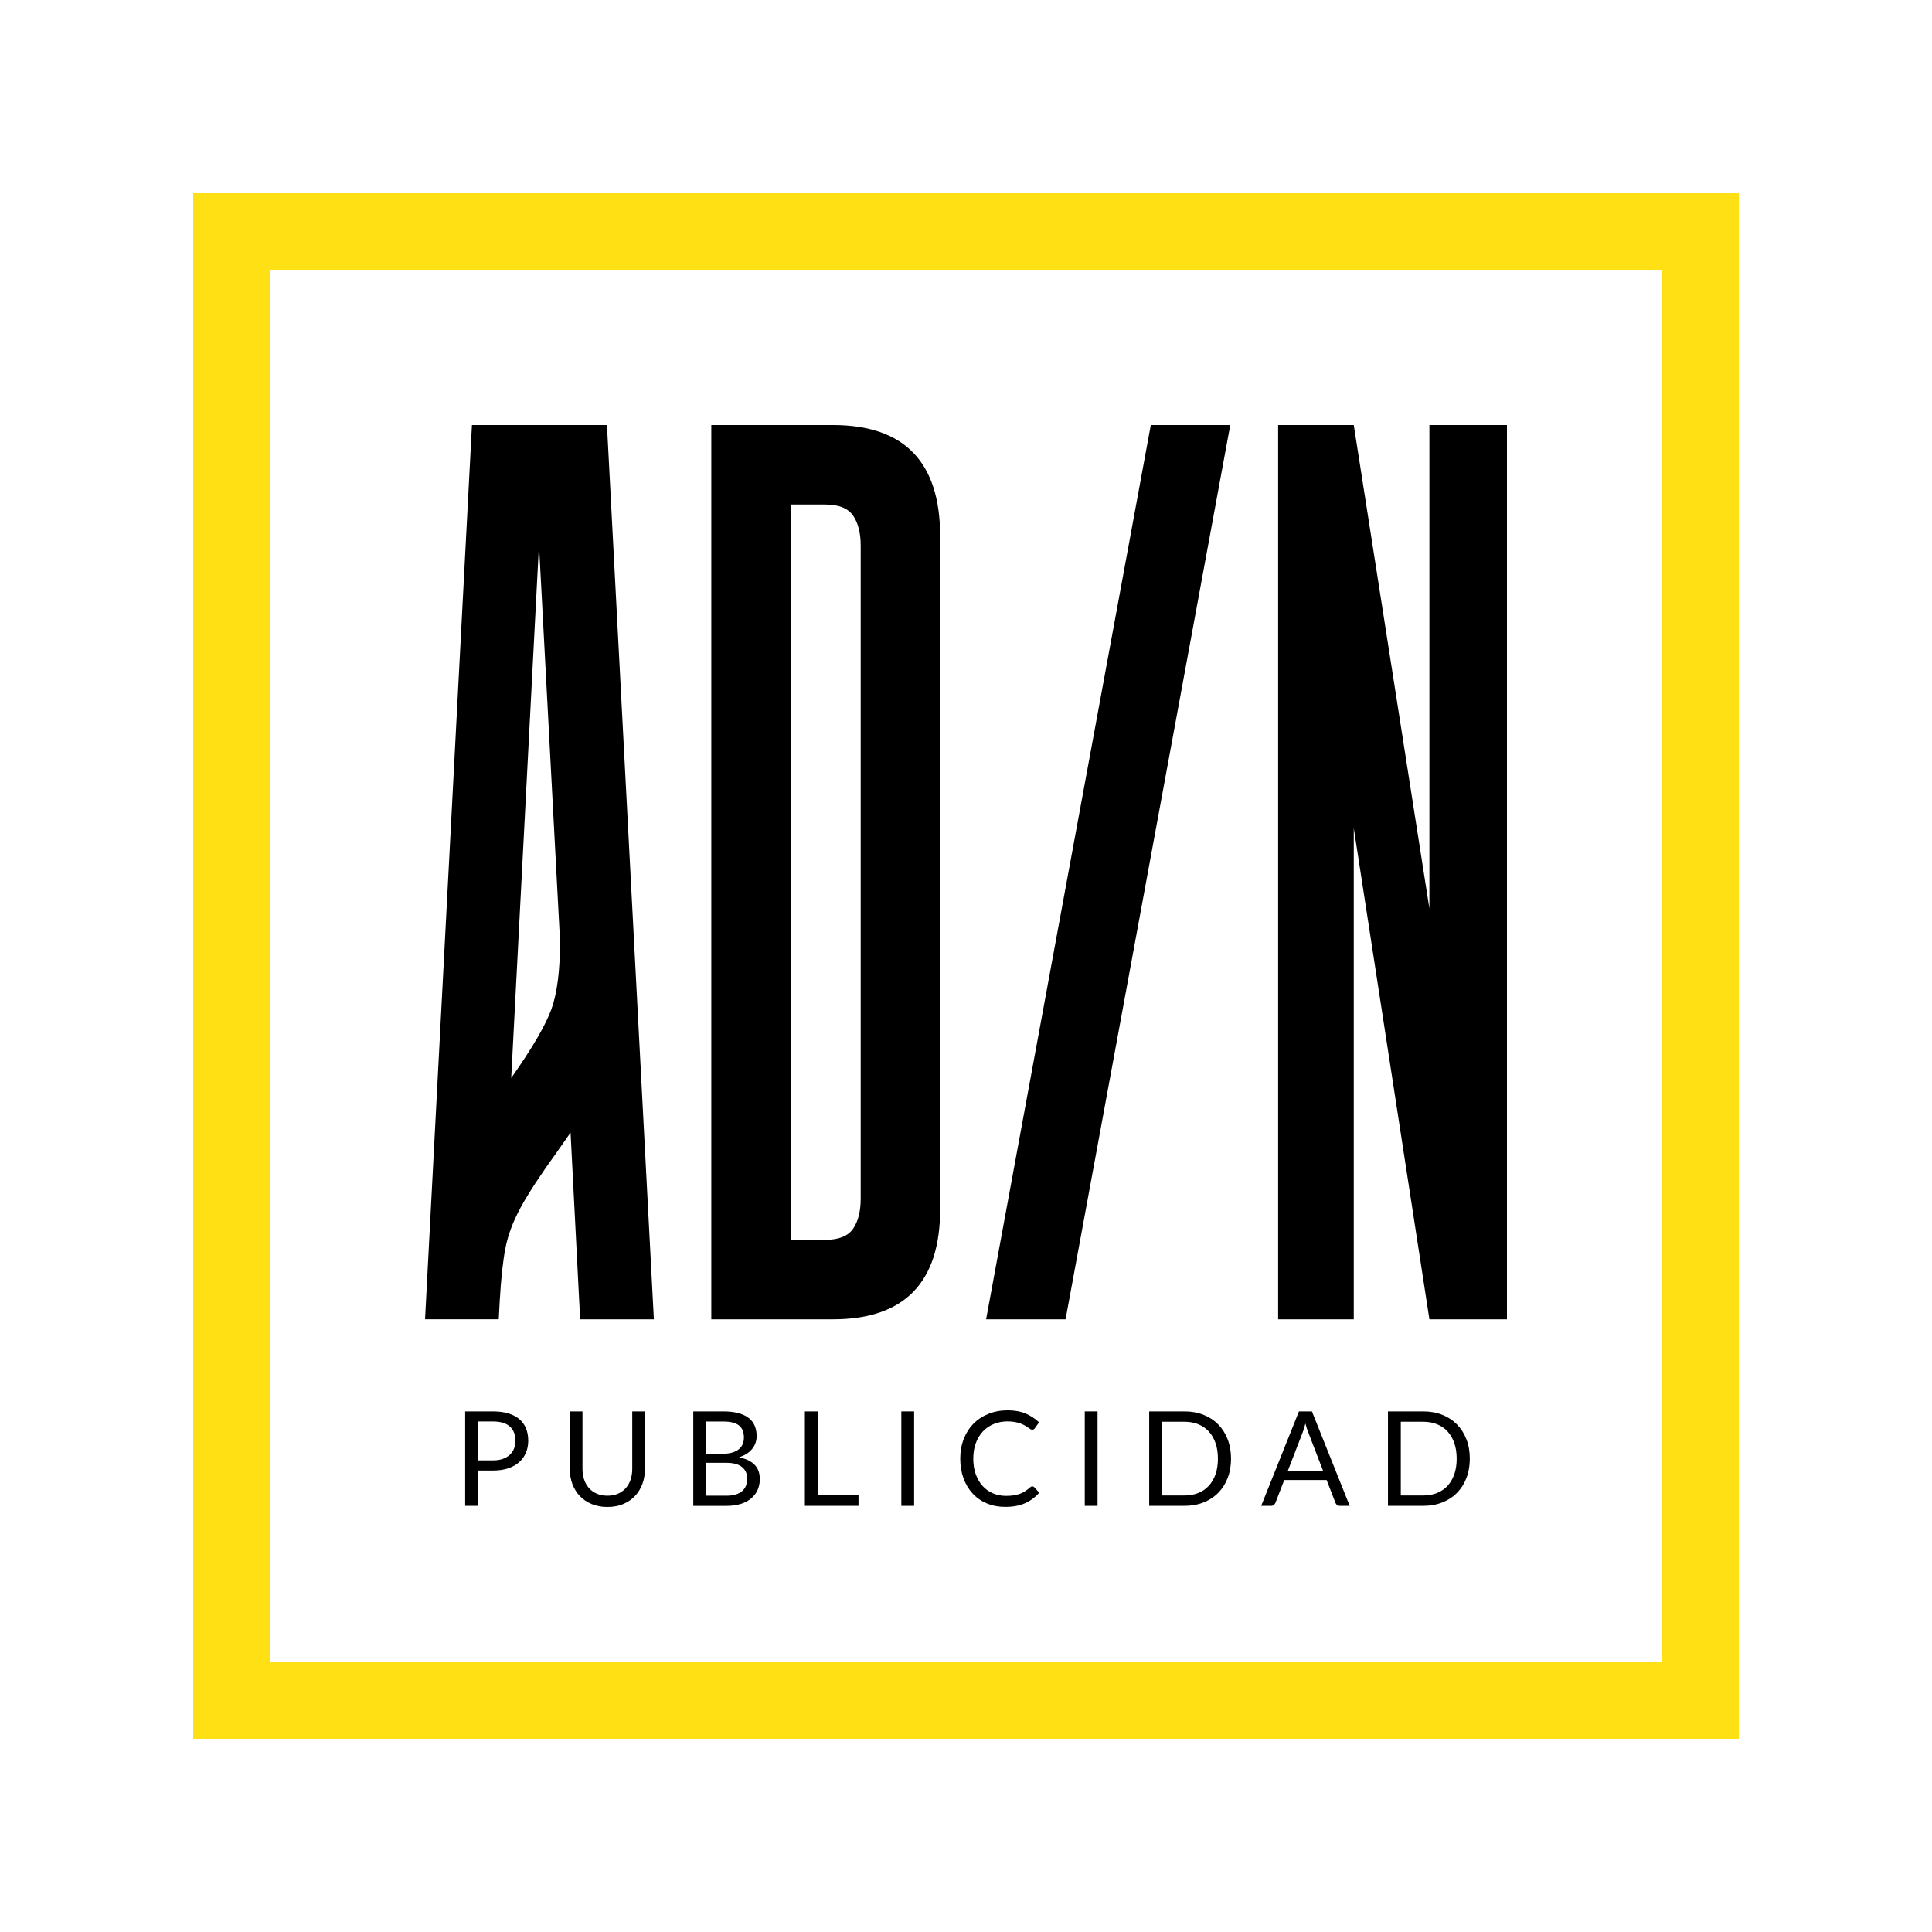 <?xml version="1.0" encoding="utf-8"?>
<!-- Generator: Adobe Illustrator 24.0.2, SVG Export Plug-In . SVG Version: 6.00 Build 0)  -->
<svg version="1.0" id="Layer_1" xmlns="http://www.w3.org/2000/svg" xmlns:xlink="http://www.w3.org/1999/xlink" x="0px" y="0px"
	 viewBox="0 0 1000 1000" style="enable-background:new 0 0 1000 1000;" xml:space="preserve">
<style type="text/css">
	.st0{fill:#FEE014;}
</style>
<path class="st0" d="M860,140v720H140V140H860 M900,100H100v800h800V100L900,100z"/>
<g>
	<g>
		<path d="M247.35,761.14v18.28h-6.58v-48.87h14.43c3.09,0,5.78,0.36,8.06,1.08c2.29,0.72,4.18,1.73,5.68,3.05
			c1.5,1.32,2.62,2.91,3.36,4.77c0.74,1.86,1.11,3.95,1.11,6.24c0,2.27-0.4,4.35-1.19,6.24c-0.8,1.89-1.96,3.51-3.49,4.88
			c-1.54,1.36-3.44,2.43-5.71,3.19c-2.27,0.76-4.87,1.14-7.81,1.14H247.35z M247.35,755.89h7.84c1.89,0,3.55-0.25,4.99-0.75
			c1.44-0.5,2.65-1.2,3.63-2.1c0.98-0.9,1.72-1.97,2.22-3.22c0.5-1.25,0.75-2.63,0.75-4.13c0-3.12-0.96-5.55-2.88-7.3
			c-1.92-1.75-4.82-2.63-8.71-2.63h-7.84V755.89z"/>
		<path d="M314.4,774.17c2.02,0,3.83-0.34,5.42-1.02c1.59-0.68,2.94-1.64,4.04-2.86c1.1-1.23,1.94-2.69,2.52-4.4
			c0.58-1.71,0.87-3.58,0.87-5.63v-29.71h6.58v29.71c0,2.82-0.45,5.43-1.35,7.84c-0.9,2.41-2.18,4.5-3.85,6.26
			c-1.67,1.76-3.71,3.14-6.12,4.14c-2.41,1-5.12,1.5-8.12,1.5c-3,0-5.71-0.5-8.12-1.5c-2.41-1-4.45-2.38-6.14-4.14
			c-1.68-1.76-2.97-3.85-3.87-6.26c-0.9-2.41-1.35-5.02-1.35-7.84v-29.71h6.58v29.67c0,2.05,0.29,3.92,0.87,5.63
			c0.58,1.71,1.42,3.17,2.52,4.4c1.1,1.23,2.46,2.19,4.06,2.88C310.56,773.82,312.37,774.17,314.4,774.17z"/>
		<path d="M358.84,779.42v-48.87h15.58c3,0,5.59,0.3,7.76,0.89c2.17,0.59,3.96,1.43,5.35,2.52c1.4,1.09,2.43,2.43,3.1,4.01
			c0.67,1.58,1.01,3.36,1.01,5.34c0,1.21-0.19,2.37-0.56,3.48c-0.38,1.11-0.94,2.15-1.71,3.1c-0.76,0.95-1.72,1.81-2.86,2.56
			c-1.15,0.75-2.5,1.36-4.04,1.84c3.57,0.7,6.26,1.99,8.08,3.85c1.82,1.86,2.73,4.32,2.73,7.37c0,2.07-0.38,3.96-1.14,5.66
			c-0.76,1.71-1.88,3.17-3.34,4.4c-1.47,1.23-3.26,2.18-5.39,2.85c-2.12,0.67-4.55,1.01-7.28,1.01H358.84z M365.45,752.45h8.73
			c1.86,0,3.48-0.2,4.84-0.61c1.36-0.41,2.49-0.98,3.39-1.71c0.9-0.73,1.56-1.61,1.99-2.64c0.43-1.03,0.65-2.17,0.65-3.39
			c0-2.86-0.87-4.97-2.59-6.31s-4.41-2.01-8.05-2.01h-8.97V752.45z M365.45,757.15v17.02h10.57c1.89,0,3.5-0.22,4.86-0.65
			c1.35-0.43,2.47-1.04,3.34-1.82c0.88-0.79,1.52-1.72,1.93-2.8c0.41-1.08,0.61-2.27,0.61-3.56c0-2.52-0.89-4.52-2.68-5.99
			c-1.78-1.47-4.49-2.2-8.1-2.2H365.45z"/>
		<path d="M423.22,773.86h21.14v5.56h-27.76v-48.87h6.62V773.86z"/>
		<path d="M473.15,779.42h-6.62v-48.87h6.62V779.42z"/>
		<path d="M534.33,769.33c0.36,0,0.69,0.15,0.99,0.44l2.59,2.83c-2,2.32-4.43,4.13-7.28,5.42c-2.85,1.3-6.29,1.94-10.32,1.94
			c-3.53,0-6.72-0.61-9.58-1.83c-2.86-1.22-5.31-2.92-7.33-5.12c-2.03-2.19-3.59-4.83-4.71-7.89c-1.12-3.07-1.67-6.45-1.67-10.13
			c0-3.68,0.6-7.06,1.79-10.13c1.19-3.07,2.87-5.71,5.03-7.91c2.16-2.21,4.75-3.92,7.76-5.13c3.01-1.22,6.34-1.83,9.97-1.83
			c3.59,0,6.69,0.56,9.29,1.67c2.6,1.11,4.92,2.63,6.94,4.54l-2.15,3.03c-0.16,0.23-0.34,0.41-0.55,0.56
			c-0.2,0.15-0.5,0.22-0.89,0.22c-0.3,0-0.61-0.11-0.94-0.32c-0.33-0.22-0.72-0.48-1.18-0.8c-0.46-0.32-0.99-0.66-1.6-1.02
			s-1.34-0.7-2.18-1.02c-0.84-0.32-1.82-0.59-2.93-0.8c-1.11-0.22-2.4-0.33-3.85-0.33c-2.62,0-5.01,0.45-7.18,1.35
			c-2.17,0.9-4.04,2.18-5.61,3.84s-2.79,3.68-3.67,6.07c-0.88,2.39-1.31,5.06-1.31,8.01c0,3.05,0.44,5.77,1.31,8.15
			c0.88,2.39,2.07,4.41,3.58,6.05c1.51,1.65,3.3,2.91,5.37,3.77c2.07,0.87,4.3,1.3,6.68,1.3c1.45,0,2.76-0.09,3.92-0.26
			c1.16-0.17,2.23-0.44,3.22-0.8c0.99-0.36,1.91-0.82,2.76-1.38c0.85-0.56,1.71-1.22,2.57-1.99
			C533.59,769.5,533.96,769.33,534.33,769.33z"/>
		<path d="M568.09,779.42h-6.62v-48.87h6.62V779.42z"/>
		<path d="M637.18,755c0,3.66-0.58,6.99-1.74,9.99c-1.16,3-2.8,5.57-4.91,7.71c-2.11,2.14-4.65,3.79-7.61,4.96
			c-2.95,1.17-6.23,1.76-9.82,1.76h-18.28v-48.87h18.28c3.59,0,6.87,0.59,9.82,1.76c2.96,1.17,5.49,2.83,7.61,4.98
			s3.75,4.72,4.91,7.72C636.6,748.01,637.18,751.34,637.18,755z M630.39,755c0-3-0.41-5.68-1.23-8.05c-0.82-2.37-1.98-4.37-3.48-6
			c-1.5-1.64-3.32-2.89-5.46-3.75c-2.14-0.87-4.51-1.3-7.13-1.3h-11.63v38.16h11.63c2.61,0,4.99-0.43,7.13-1.3
			c2.14-0.86,3.96-2.11,5.46-3.73c1.5-1.63,2.66-3.62,3.48-5.99C629.99,760.69,630.39,758.01,630.39,755z"/>
		<path d="M698.6,779.42h-5.12c-0.59,0-1.07-0.15-1.43-0.44c-0.36-0.29-0.63-0.67-0.82-1.13l-4.57-11.8h-21.93l-4.57,11.8
			c-0.16,0.41-0.43,0.77-0.82,1.09c-0.39,0.32-0.87,0.48-1.43,0.48h-5.12l19.54-48.87h6.72L698.6,779.42z M666.58,761.28h18.24
			l-7.67-19.88c-0.5-1.23-0.99-2.76-1.47-4.6c-0.25,0.93-0.49,1.79-0.73,2.58c-0.24,0.78-0.47,1.47-0.7,2.06L666.58,761.28z"/>
		<path d="M760.77,755c0,3.66-0.58,6.99-1.74,9.99c-1.16,3-2.8,5.57-4.91,7.71c-2.11,2.14-4.65,3.79-7.61,4.96
			c-2.95,1.17-6.23,1.76-9.82,1.76h-18.28v-48.87h18.28c3.59,0,6.87,0.59,9.82,1.76c2.96,1.17,5.49,2.83,7.61,4.98
			s3.75,4.72,4.91,7.72C760.19,748.01,760.77,751.34,760.77,755z M753.98,755c0-3-0.41-5.68-1.23-8.05c-0.82-2.37-1.98-4.37-3.48-6
			c-1.5-1.64-3.32-2.89-5.46-3.75c-2.14-0.87-4.51-1.3-7.13-1.3h-11.63v38.16h11.63c2.61,0,4.99-0.43,7.13-1.3
			c2.14-0.86,3.96-2.11,5.46-3.73c1.5-1.63,2.66-3.62,3.48-5.99C753.58,760.69,753.98,758.01,753.98,755z"/>
	</g>
	<g>
		<path d="M220,682.87L244.28,220h69.88l24.28,462.87h-38.16l-4.96-96.64l-6.94,9.91c-8.6,11.89-14.87,21.48-18.83,28.74
			c-3.96,7.27-6.61,14.29-7.93,21.06c-1.32,6.78-2.31,15.94-2.97,27.51l-0.5,9.41H220z M285.42,522.3
			c2.97-8.26,4.46-19.99,4.46-35.19l-10.9-205.17L264.6,557.98C275.51,542.46,282.44,530.56,285.42,522.3z"/>
		<path d="M486.62,625.88c0,38-18.51,56.99-55.51,56.99h-62.94V220h62.94c37,0,55.51,19.16,55.51,57.49V625.88z M445.49,282.44
			c0-6.6-1.32-11.81-3.96-15.61c-2.65-3.79-7.43-5.7-14.37-5.7h-17.84v380.6h17.84c6.94,0,11.72-1.9,14.37-5.7
			c2.64-3.79,3.96-9,3.96-15.61V282.44z"/>
		<path d="M636.78,220l-85.24,462.87h-41.13L595.65,220H636.78z"/>
		<path d="M780,220v462.87h-40.14l-39.15-254.23v254.23h-39.15V220h39.15l39.15,250.27V220H780z"/>
	</g>
</g>
</svg>
